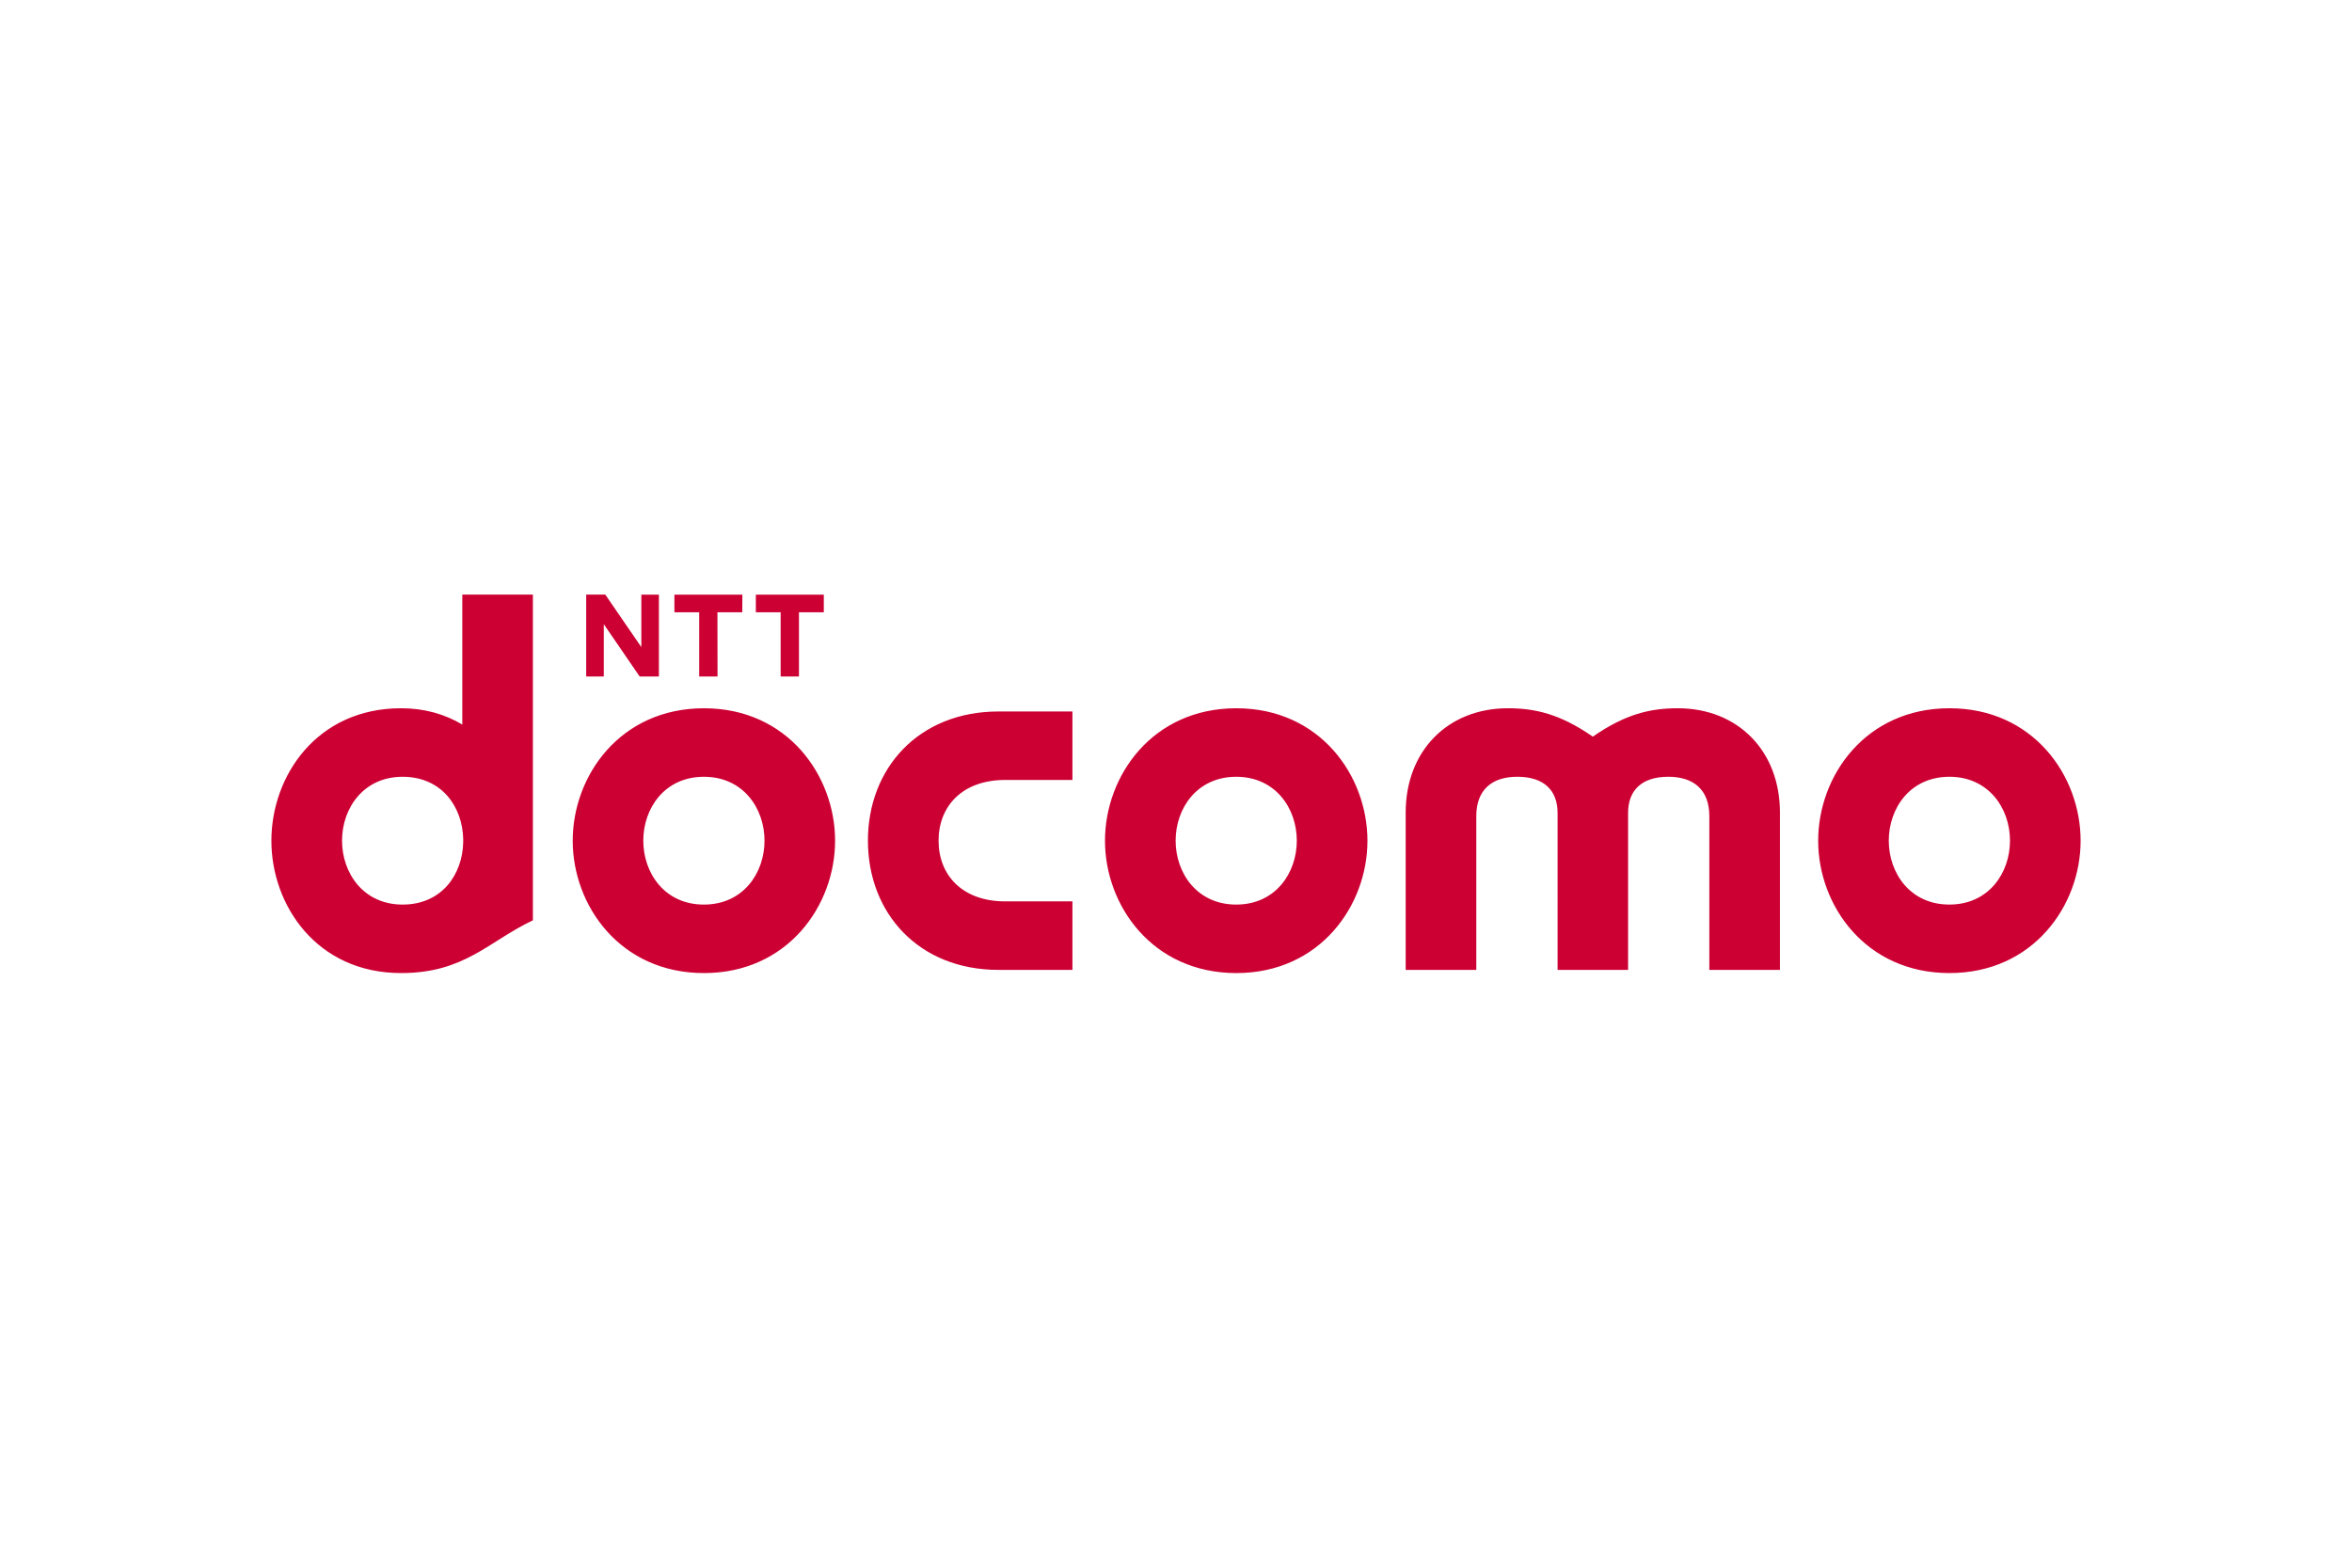 <svg xmlns="http://www.w3.org/2000/svg" height="800" width="1200" version="1.0" viewBox="-19.76 -6.89 171.252 41.342"><path d="M43.435 17.92c0 5.271 3.689 9.41 9.514 9.41h5.376v-4.989h-4.893c-3.13 0-4.854-1.917-4.854-4.421 0-2.505 1.724-4.423 4.854-4.423h4.893V8.511h-5.376c-5.825 0-9.514 4.138-9.514 9.409m58.964-9.644c-1.969 0-3.805.411-6.184 2.069C93.835 8.688 92 8.276 90.03 8.276c-4.38 0-7.44 3.111-7.44 7.594v11.46h5.141V16.135c0-1.914 1.132-2.87 2.986-2.87 1.961 0 2.933 1.011 2.933 2.63V27.33h5.133V15.895c0-1.619.969-2.63 2.931-2.63 1.854 0 2.985.956 2.985 2.87V27.33h5.141V15.87c0-4.482-3.059-7.594-7.441-7.594m19.777 14.297c-2.862 0-4.412-2.304-4.412-4.656 0-2.349 1.55-4.652 4.412-4.652 2.864 0 4.414 2.304 4.414 4.652 0 2.353-1.55 4.656-4.414 4.656m.009-14.297c-6.109 0-9.561 4.919-9.561 9.648 0 4.715 3.453 9.637 9.561 9.637 6.096 0 9.547-4.923 9.547-9.637 0-4.729-3.451-9.648-9.547-9.648M5.144 17.918c0-2.349 1.55-4.652 4.411-4.652 2.864 0 4.361 2.205 4.411 4.532v.241c-.05 2.329-1.548 4.535-4.411 4.535-2.861 0-4.411-2.304-4.411-4.656M13.9 0v9.464c-1.244-.746-2.73-1.188-4.454-1.188C3.279 8.276 0 13.236 0 17.924c0 4.674 3.279 9.637 9.446 9.637 4.633 0 6.364-2.311 9.595-3.842V0zm20.392.003l-.007 1.285h-1.808l.007 4.674H31.15V1.287h-1.805V.003zm5.93 0v1.285h-1.809v4.674H37.08V1.287h-1.806V.003zM24.311 0l2.626 3.824V.003h1.278v5.959h-1.401l-2.611-3.809v3.809h-1.281V0zM31.49 22.574c-2.86 0-4.411-2.304-4.411-4.656 0-2.349 1.551-4.652 4.411-4.652 2.866 0 4.415 2.304 4.415 4.652 0 2.353-1.549 4.656-4.415 4.656m.007-14.297c-6.106 0-9.557 4.919-9.557 9.648 0 4.715 3.451 9.637 9.557 9.637 6.095 0 9.547-4.923 9.547-9.637 0-4.729-3.453-9.648-9.547-9.648m38.754 14.297c-2.861 0-4.412-2.304-4.412-4.656 0-2.349 1.551-4.652 4.412-4.652 2.861 0 4.411 2.304 4.411 4.652 0 2.353-1.55 4.656-4.411 4.656m.006-14.297c-6.107 0-9.561 4.919-9.561 9.648 0 4.715 3.454 9.637 9.561 9.637 6.096 0 9.549-4.923 9.549-9.637 0-4.729-3.453-9.648-9.549-9.648" fill="#c03"/></svg>